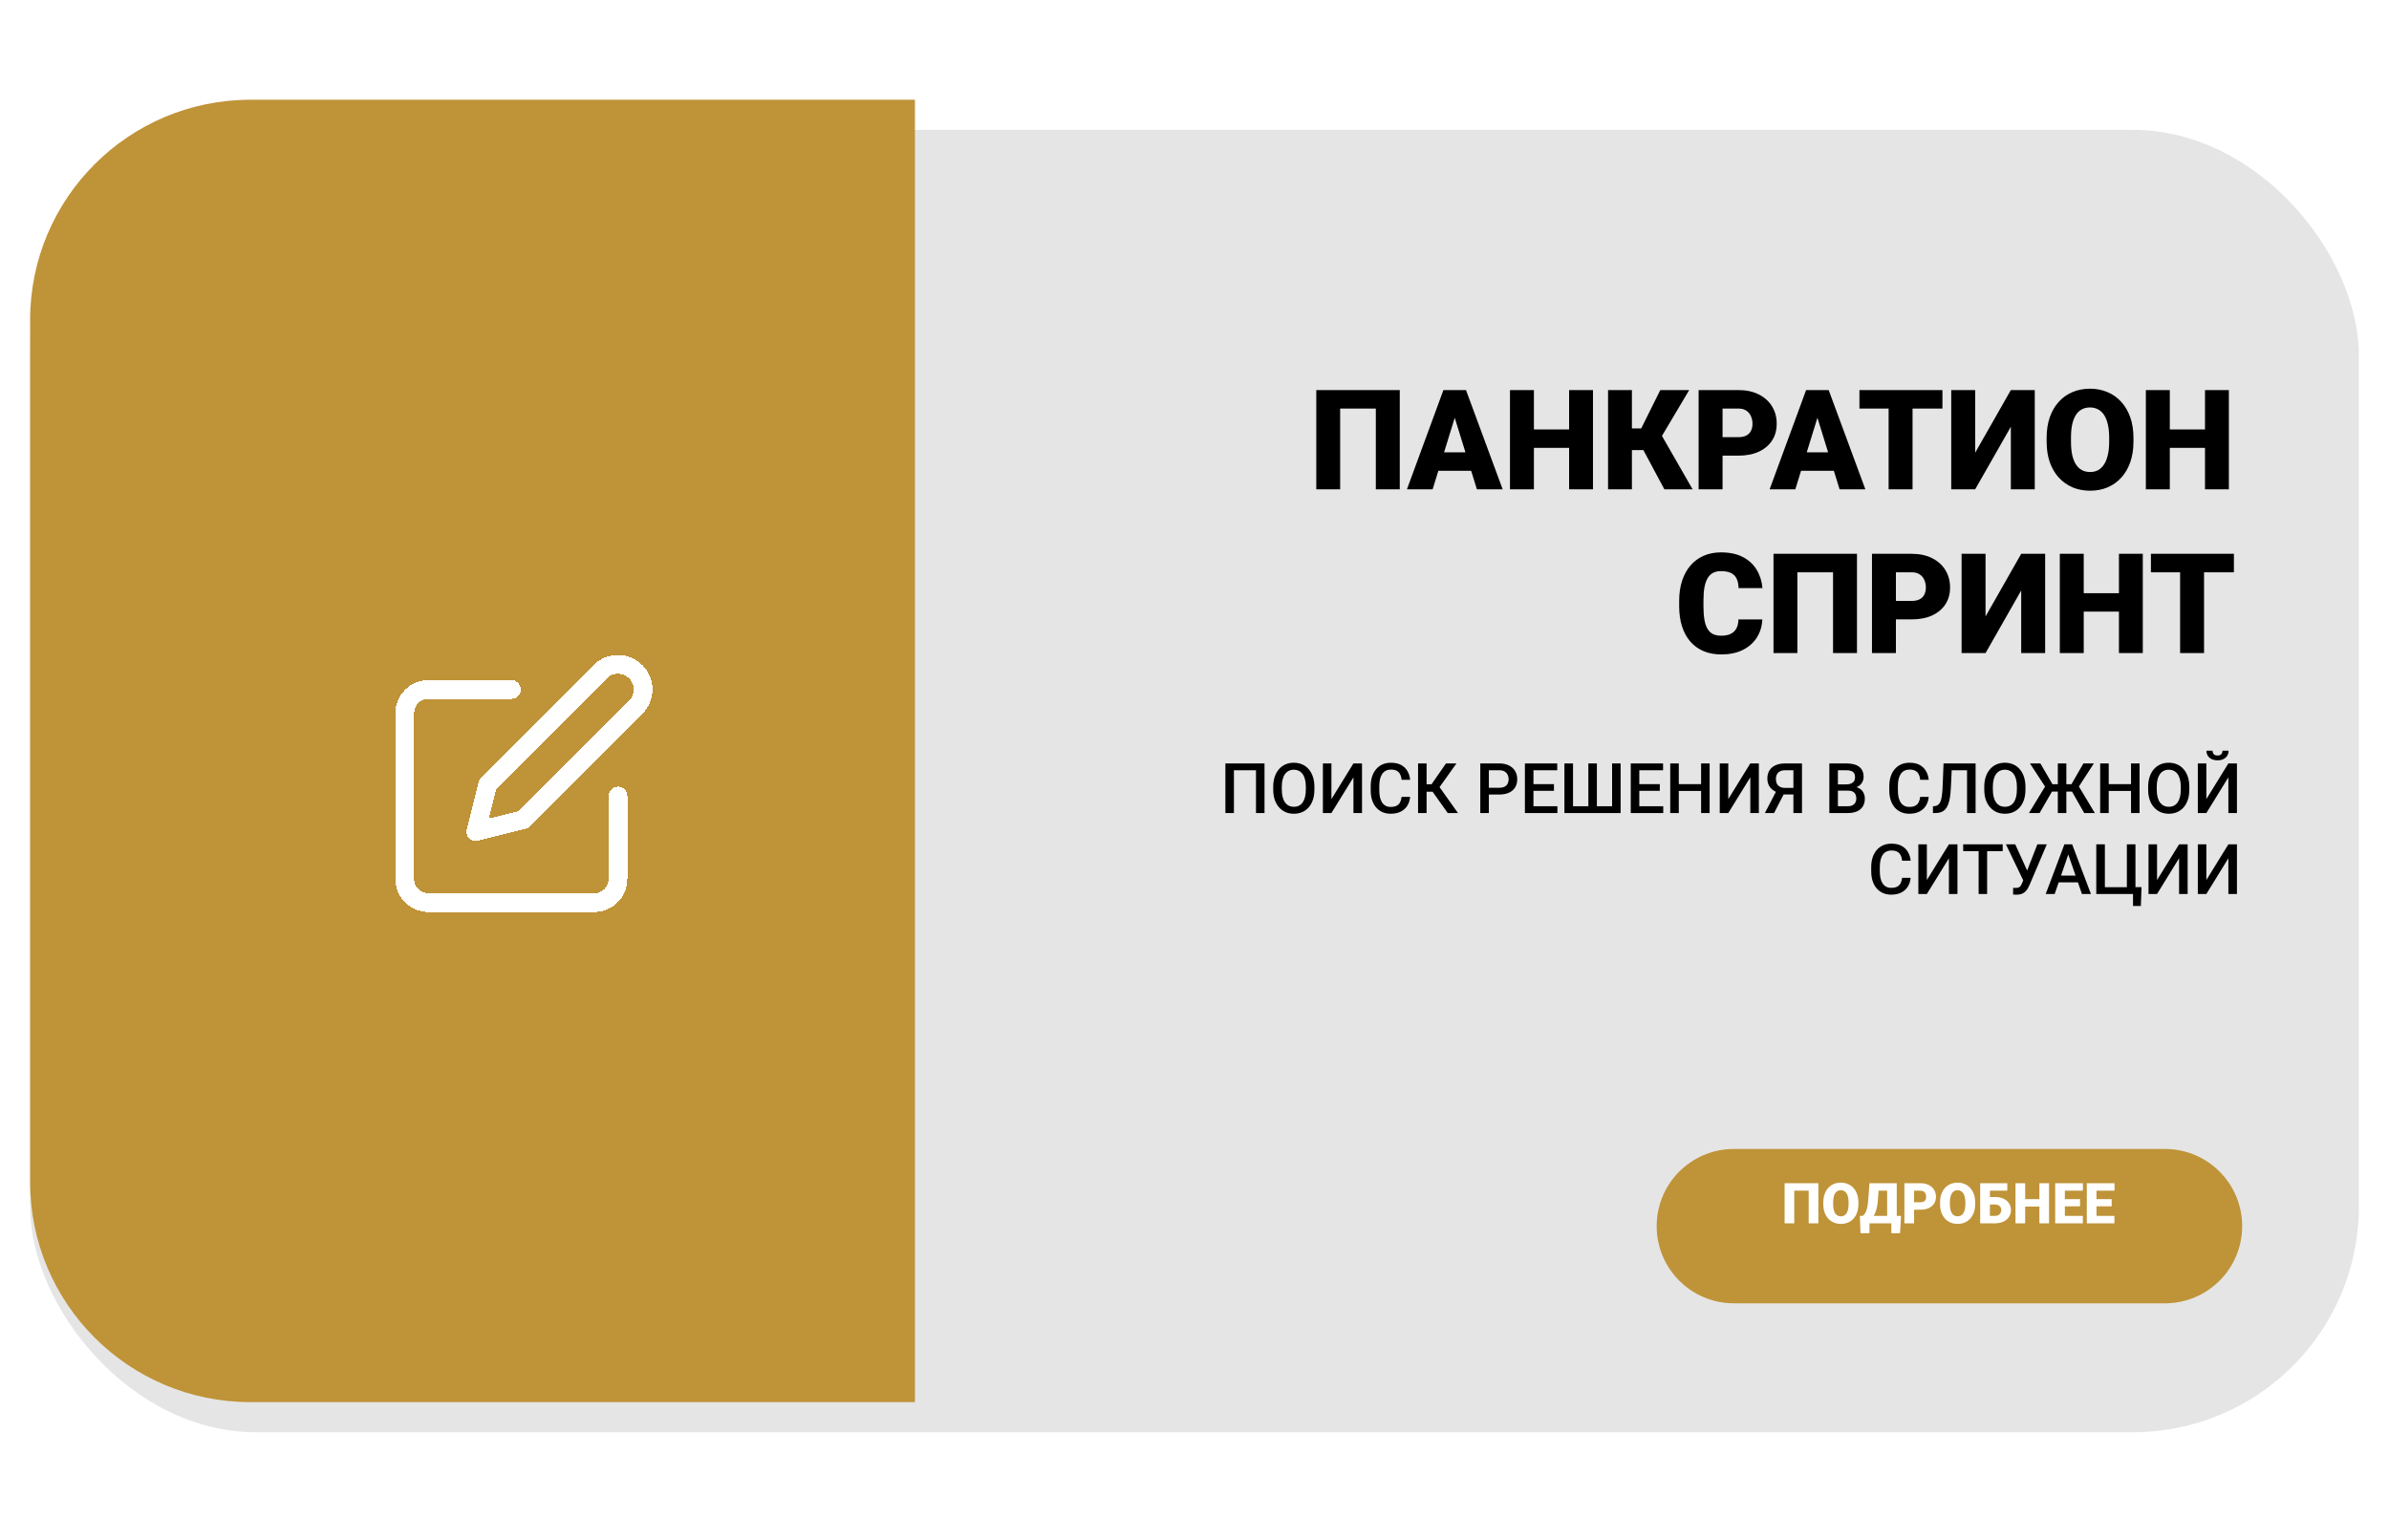 <?xml version="1.0" encoding="UTF-8"?> <svg xmlns="http://www.w3.org/2000/svg" width="1269" height="818" viewBox="0 0 1269 818" fill="none"> <g filter="url(#filter0_d_715_62)"> <rect x="16" y="53" width="1237" height="692" rx="120" fill="#E5E5E5"></rect> </g> <path d="M16 170C16 105.383 68.383 53 133 53H486V745H133C68.383 745 16 692.617 16 628V170Z" fill="#BF9338"></path> <path d="M671.69 405.627V432H667.162V409.25H655.442V432H650.914V405.627H671.69ZM698.19 418.089V419.538C698.19 421.53 697.93 423.318 697.411 424.9C696.892 426.481 696.149 427.828 695.183 428.939C694.229 430.05 693.082 430.901 691.742 431.493C690.401 432.072 688.916 432.362 687.286 432.362C685.668 432.362 684.188 432.072 682.848 431.493C681.52 430.901 680.366 430.05 679.388 428.939C678.41 427.828 677.649 426.481 677.106 424.9C676.575 423.318 676.309 421.53 676.309 419.538V418.089C676.309 416.096 676.575 414.315 677.106 412.746C677.637 411.164 678.386 409.817 679.352 408.706C680.33 407.583 681.483 406.732 682.812 406.152C684.152 405.561 685.631 405.265 687.249 405.265C688.88 405.265 690.365 405.561 691.705 406.152C693.046 406.732 694.199 407.583 695.165 408.706C696.131 409.817 696.874 411.164 697.393 412.746C697.924 414.315 698.19 416.096 698.19 418.089ZM693.643 419.538V418.053C693.643 416.579 693.499 415.281 693.209 414.158C692.931 413.023 692.514 412.075 691.959 411.315C691.416 410.542 690.745 409.962 689.948 409.576C689.151 409.177 688.252 408.978 687.249 408.978C686.247 408.978 685.354 409.177 684.569 409.576C683.784 409.962 683.114 410.542 682.558 411.315C682.015 412.075 681.598 413.023 681.308 414.158C681.018 415.281 680.874 416.579 680.874 418.053V419.538C680.874 421.011 681.018 422.315 681.308 423.45C681.598 424.586 682.021 425.546 682.576 426.331C683.144 427.103 683.82 427.689 684.605 428.088C685.39 428.474 686.283 428.667 687.286 428.667C688.3 428.667 689.2 428.474 689.985 428.088C690.769 427.689 691.434 427.103 691.977 426.331C692.52 425.546 692.931 424.586 693.209 423.45C693.499 422.315 693.643 421.011 693.643 419.538ZM707.228 424.592L718.93 405.627H723.476V432H718.93V413.017L707.228 432H702.7V405.627H707.228V424.592ZM744.506 423.414H749.034C748.889 425.141 748.406 426.681 747.585 428.033C746.764 429.374 745.611 430.43 744.125 431.203C742.64 431.976 740.835 432.362 738.709 432.362C737.079 432.362 735.612 432.072 734.308 431.493C733.004 430.901 731.887 430.068 730.957 428.993C730.027 427.906 729.315 426.596 728.82 425.063C728.337 423.529 728.095 421.814 728.095 419.918V417.727C728.095 415.831 728.343 414.116 728.838 412.582C729.345 411.049 730.069 409.739 731.011 408.652C731.953 407.553 733.082 406.714 734.399 406.134C735.727 405.555 737.218 405.265 738.873 405.265C740.974 405.265 742.749 405.651 744.198 406.424C745.647 407.197 746.77 408.265 747.567 409.63C748.376 410.995 748.871 412.558 749.052 414.321H744.524C744.403 413.186 744.137 412.214 743.727 411.405C743.328 410.596 742.737 409.98 741.952 409.558C741.167 409.123 740.14 408.905 738.873 408.905C737.834 408.905 736.928 409.099 736.156 409.485C735.383 409.872 734.737 410.439 734.217 411.188C733.698 411.936 733.306 412.86 733.04 413.959C732.786 415.046 732.66 416.29 732.66 417.69V419.918C732.66 421.247 732.774 422.454 733.004 423.541C733.245 424.616 733.608 425.54 734.091 426.312C734.586 427.085 735.214 427.683 735.974 428.106C736.735 428.528 737.647 428.74 738.709 428.74C740.002 428.74 741.046 428.534 741.843 428.124C742.652 427.713 743.262 427.115 743.673 426.331C744.095 425.534 744.373 424.561 744.506 423.414ZM757.783 405.627V432H753.254V405.627H757.783ZM773.65 405.627L762.927 420.661H756.497L755.881 416.712H760.409L768.089 405.627H773.65ZM769.013 432L760.482 419.973L763.416 416.477L774.465 432H769.013ZM796.328 422.164H789.463V418.56H796.328C797.524 418.56 798.49 418.367 799.226 417.98C799.963 417.594 800.5 417.063 800.838 416.386C801.188 415.698 801.364 414.913 801.364 414.032C801.364 413.198 801.188 412.419 800.838 411.695C800.5 410.958 799.963 410.367 799.226 409.92C798.49 409.473 797.524 409.25 796.328 409.25H790.858V432H786.311V405.627H796.328C798.369 405.627 800.102 405.989 801.527 406.714C802.964 407.426 804.056 408.416 804.805 409.684C805.554 410.94 805.928 412.377 805.928 413.995C805.928 415.698 805.554 417.159 804.805 418.379C804.056 419.598 802.964 420.534 801.527 421.186C800.102 421.838 798.369 422.164 796.328 422.164ZM827.266 428.395V432H813.264V428.395H827.266ZM814.55 405.627V432H810.004V405.627H814.55ZM825.436 416.64V420.19H813.264V416.64H825.436ZM827.175 405.627V409.25H813.264V405.627H827.175ZM830.997 405.627H835.562V428.395H843.713V405.627H848.241V428.395H856.32V405.627H860.848V432H830.997V405.627ZM883.49 428.395V432H869.488V428.395H883.49ZM870.774 405.627V432H866.228V405.627H870.774ZM881.66 416.64V420.19H869.488V416.64H881.66ZM883.399 405.627V409.25H869.488V405.627H883.399ZM904.628 416.64V420.244H890.626V416.64H904.628ZM891.749 405.627V432H887.203V405.627H891.749ZM908.124 405.627V432H903.595V405.627H908.124ZM918.032 424.592L929.733 405.627H934.279V432H929.733V413.017L918.032 432H913.503V405.627H918.032V424.592ZM954.023 422.11H946.759L944.966 421.367C942.974 420.74 941.446 419.786 940.384 418.506C939.321 417.226 938.79 415.613 938.79 413.669C938.79 411.93 939.176 410.463 939.949 409.268C940.722 408.072 941.821 407.167 943.245 406.551C944.682 405.935 946.379 405.627 948.335 405.627H957.193V432H952.628V409.25H948.335C946.645 409.25 945.389 409.66 944.568 410.481C943.747 411.302 943.336 412.438 943.336 413.887C943.336 414.877 943.517 415.728 943.879 416.441C944.254 417.141 944.803 417.684 945.528 418.071C946.264 418.445 947.176 418.632 948.263 418.632H954.023V422.11ZM948.48 420.081L942.358 432H937.467L943.662 420.081H948.48ZM981.61 420.081H974.89L974.853 416.767H980.722C981.712 416.767 982.551 416.622 983.24 416.332C983.94 416.03 984.471 415.601 984.834 415.046C985.196 414.478 985.377 413.796 985.377 412.999C985.377 412.118 985.208 411.399 984.87 410.844C984.532 410.288 984.013 409.884 983.312 409.63C982.624 409.376 981.742 409.25 980.668 409.25H976.266V432H971.72V405.627H980.668C982.117 405.627 983.409 405.766 984.544 406.044C985.691 406.321 986.663 406.756 987.46 407.348C988.269 407.927 988.879 408.664 989.29 409.558C989.712 410.451 989.924 411.514 989.924 412.746C989.924 413.832 989.664 414.829 989.145 415.734C988.625 416.628 987.859 417.358 986.844 417.926C985.83 418.493 984.568 418.832 983.059 418.94L981.61 420.081ZM981.41 432H973.459L975.505 428.395H981.41C982.437 428.395 983.294 428.226 983.982 427.888C984.671 427.538 985.184 427.061 985.522 426.457C985.872 425.841 986.047 425.123 986.047 424.302C986.047 423.444 985.896 422.702 985.595 422.074C985.293 421.434 984.816 420.945 984.164 420.607C983.511 420.257 982.66 420.081 981.61 420.081H976.502L976.538 416.767H983.185L984.218 418.016C985.667 418.065 986.856 418.385 987.786 418.976C988.728 419.568 989.429 420.335 989.887 421.277C990.346 422.219 990.576 423.233 990.576 424.32C990.576 425.998 990.207 427.405 989.471 428.54C988.746 429.675 987.702 430.539 986.337 431.131C984.973 431.71 983.33 432 981.41 432ZM1019.97 423.414H1024.5C1024.36 425.141 1023.87 426.681 1023.05 428.033C1022.23 429.374 1021.08 430.43 1019.59 431.203C1018.11 431.976 1016.3 432.362 1014.18 432.362C1012.55 432.362 1011.08 432.072 1009.78 431.493C1008.47 430.901 1007.35 430.068 1006.42 428.993C1005.5 427.906 1004.78 426.596 1004.29 425.063C1003.8 423.529 1003.56 421.814 1003.56 419.918V417.727C1003.56 415.831 1003.81 414.116 1004.31 412.582C1004.81 411.049 1005.54 409.739 1006.48 408.652C1007.42 407.553 1008.55 406.714 1009.87 406.134C1011.19 405.555 1012.69 405.265 1014.34 405.265C1016.44 405.265 1018.22 405.651 1019.67 406.424C1021.11 407.197 1022.24 408.265 1023.03 409.63C1023.84 410.995 1024.34 412.558 1024.52 414.321H1019.99C1019.87 413.186 1019.61 412.214 1019.19 411.405C1018.8 410.596 1018.2 409.98 1017.42 409.558C1016.63 409.123 1015.61 408.905 1014.34 408.905C1013.3 408.905 1012.4 409.099 1011.62 409.485C1010.85 409.872 1010.2 410.439 1009.69 411.188C1009.17 411.936 1008.77 412.86 1008.51 413.959C1008.25 415.046 1008.13 416.29 1008.13 417.69V419.918C1008.13 421.247 1008.24 422.454 1008.47 423.541C1008.71 424.616 1009.08 425.54 1009.56 426.312C1010.05 427.085 1010.68 427.683 1011.44 428.106C1012.2 428.528 1013.11 428.74 1014.18 428.74C1015.47 428.74 1016.51 428.534 1017.31 428.124C1018.12 427.713 1018.73 427.115 1019.14 426.331C1019.56 425.534 1019.84 424.561 1019.97 423.414ZM1045.93 405.627V409.25H1033.29V405.627H1045.93ZM1049.41 405.627V432H1044.86V405.627H1049.41ZM1032.38 405.627H1036.89L1036.26 418.723C1036.17 420.643 1036.01 422.334 1035.77 423.795C1035.53 425.256 1035.2 426.506 1034.79 427.544C1034.38 428.583 1033.86 429.434 1033.23 430.098C1032.6 430.75 1031.85 431.233 1030.97 431.547C1030.1 431.849 1029.08 432 1027.91 432H1026.75V428.395L1027.45 428.341C1028.09 428.293 1028.64 428.142 1029.1 427.888C1029.57 427.623 1029.97 427.236 1030.3 426.729C1030.62 426.21 1030.9 425.54 1031.11 424.718C1031.33 423.897 1031.5 422.895 1031.62 421.712C1031.75 420.528 1031.85 419.146 1031.91 417.564L1032.38 405.627ZM1075.89 418.089V419.538C1075.89 421.53 1075.63 423.318 1075.11 424.9C1074.59 426.481 1073.85 427.828 1072.88 428.939C1071.93 430.05 1070.78 430.901 1069.44 431.493C1068.1 432.072 1066.62 432.362 1064.99 432.362C1063.37 432.362 1061.89 432.072 1060.55 431.493C1059.22 430.901 1058.07 430.05 1057.09 428.939C1056.11 427.828 1055.35 426.481 1054.81 424.9C1054.27 423.318 1054.01 421.53 1054.01 419.538V418.089C1054.01 416.096 1054.27 414.315 1054.81 412.746C1055.34 411.164 1056.09 409.817 1057.05 408.706C1058.03 407.583 1059.18 406.732 1060.51 406.152C1061.85 405.561 1063.33 405.265 1064.95 405.265C1066.58 405.265 1068.06 405.561 1069.41 406.152C1070.75 406.732 1071.9 407.583 1072.86 408.706C1073.83 409.817 1074.57 411.164 1075.09 412.746C1075.62 414.315 1075.89 416.096 1075.89 418.089ZM1071.34 419.538V418.053C1071.34 416.579 1071.2 415.281 1070.91 414.158C1070.63 413.023 1070.21 412.075 1069.66 411.315C1069.12 410.542 1068.44 409.962 1067.65 409.576C1066.85 409.177 1065.95 408.978 1064.95 408.978C1063.95 408.978 1063.05 409.177 1062.27 409.576C1061.48 409.962 1060.81 410.542 1060.26 411.315C1059.71 412.075 1059.3 413.023 1059.01 414.158C1058.72 415.281 1058.57 416.579 1058.57 418.053V419.538C1058.57 421.011 1058.72 422.315 1059.01 423.45C1059.3 424.586 1059.72 425.546 1060.28 426.331C1060.84 427.103 1061.52 427.689 1062.3 428.088C1063.09 428.474 1063.98 428.667 1064.99 428.667C1066 428.667 1066.9 428.474 1067.68 428.088C1068.47 427.689 1069.13 427.103 1069.68 426.331C1070.22 425.546 1070.63 424.586 1070.91 423.45C1071.2 422.315 1071.34 421.011 1071.34 419.538ZM1088.04 420.589L1078.28 405.627H1083.81L1090.24 416.658H1094.98L1094.35 420.589H1088.04ZM1090.31 420.009L1083.39 432H1077.74L1086.92 416.93L1090.31 420.009ZM1097.61 405.627V432H1093.08V405.627H1097.61ZM1112.23 405.627L1102.53 420.589H1096.32L1095.69 416.658H1100.34L1106.68 405.627H1112.23ZM1107.1 432L1100.29 420.009L1103.69 416.93L1112.75 432H1107.1ZM1133 416.64V420.244H1119V416.64H1133ZM1120.12 405.627V432H1115.58V405.627H1120.12ZM1136.5 405.627V432H1131.97V405.627H1136.5ZM1162.94 418.089V419.538C1162.94 421.53 1162.68 423.318 1162.16 424.9C1161.64 426.481 1160.9 427.828 1159.94 428.939C1158.98 430.05 1157.83 430.901 1156.49 431.493C1155.15 432.072 1153.67 432.362 1152.04 432.362C1150.42 432.362 1148.94 432.072 1147.6 431.493C1146.27 430.901 1145.12 430.05 1144.14 428.939C1143.16 427.828 1142.4 426.481 1141.86 424.9C1141.33 423.318 1141.06 421.53 1141.06 419.538V418.089C1141.06 416.096 1141.33 414.315 1141.86 412.746C1142.39 411.164 1143.14 409.817 1144.1 408.706C1145.08 407.583 1146.24 406.732 1147.56 406.152C1148.9 405.561 1150.38 405.265 1152 405.265C1153.63 405.265 1155.12 405.561 1156.46 406.152C1157.8 406.732 1158.95 407.583 1159.92 408.706C1160.88 409.817 1161.63 411.164 1162.15 412.746C1162.68 414.315 1162.94 416.096 1162.94 418.089ZM1158.4 419.538V418.053C1158.4 416.579 1158.25 415.281 1157.96 414.158C1157.68 413.023 1157.27 412.075 1156.71 411.315C1156.17 410.542 1155.5 409.962 1154.7 409.576C1153.9 409.177 1153 408.978 1152 408.978C1151 408.978 1150.11 409.177 1149.32 409.576C1148.54 409.962 1147.87 410.542 1147.31 411.315C1146.77 412.075 1146.35 413.023 1146.06 414.158C1145.77 415.281 1145.63 416.579 1145.63 418.053V419.538C1145.63 421.011 1145.77 422.315 1146.06 423.45C1146.35 424.586 1146.77 425.546 1147.33 426.331C1147.9 427.103 1148.57 427.689 1149.36 428.088C1150.14 428.474 1151.04 428.667 1152.04 428.667C1153.05 428.667 1153.95 428.474 1154.74 428.088C1155.52 427.689 1156.19 427.103 1156.73 426.331C1157.27 425.546 1157.68 424.586 1157.96 423.45C1158.25 422.315 1158.4 421.011 1158.4 419.538ZM1171.98 424.592L1183.68 405.627H1188.23V432H1183.68V413.017L1171.98 432H1167.45V405.627H1171.98V424.592ZM1180.55 398.871H1183.79C1183.79 399.873 1183.55 400.76 1183.07 401.533C1182.6 402.294 1181.92 402.892 1181.04 403.327C1180.17 403.761 1179.13 403.979 1177.92 403.979C1176.1 403.979 1174.66 403.508 1173.59 402.566C1172.54 401.612 1172.02 400.38 1172.02 398.871H1175.26C1175.26 399.547 1175.46 400.145 1175.86 400.664C1176.27 401.171 1176.96 401.425 1177.92 401.425C1178.88 401.425 1179.55 401.171 1179.95 400.664C1180.35 400.145 1180.55 399.547 1180.55 398.871ZM1010.37 466.414H1014.9C1014.76 468.141 1014.27 469.681 1013.45 471.033C1012.63 472.374 1011.48 473.43 1009.99 474.203C1008.51 474.976 1006.7 475.362 1004.58 475.362C1002.95 475.362 1001.48 475.072 1000.18 474.493C998.872 473.901 997.755 473.068 996.825 471.993C995.895 470.906 995.183 469.596 994.687 468.063C994.204 466.529 993.963 464.814 993.963 462.918V460.727C993.963 458.831 994.21 457.116 994.706 455.582C995.213 454.049 995.937 452.739 996.879 451.652C997.821 450.553 998.95 449.714 1000.27 449.134C1001.59 448.555 1003.09 448.265 1004.74 448.265C1006.84 448.265 1008.62 448.651 1010.07 449.424C1011.51 450.197 1012.64 451.265 1013.43 452.63C1014.24 453.995 1014.74 455.558 1014.92 457.321H1010.39C1010.27 456.186 1010.01 455.214 1009.59 454.405C1009.2 453.596 1008.6 452.98 1007.82 452.558C1007.03 452.123 1006.01 451.905 1004.74 451.905C1003.7 451.905 1002.8 452.099 1002.02 452.485C1001.25 452.872 1000.6 453.439 1000.09 454.188C999.566 454.936 999.174 455.86 998.908 456.959C998.654 458.046 998.527 459.29 998.527 460.69V462.918C998.527 464.247 998.642 465.454 998.872 466.541C999.113 467.616 999.475 468.54 999.958 469.312C1000.45 470.085 1001.08 470.683 1001.84 471.106C1002.6 471.528 1003.51 471.74 1004.58 471.74C1005.87 471.74 1006.91 471.534 1007.71 471.124C1008.52 470.713 1009.13 470.115 1009.54 469.331C1009.96 468.534 1010.24 467.561 1010.37 466.414ZM1023.52 467.592L1035.23 448.627H1039.77V475H1035.23V456.017L1023.52 475H1019V448.627H1023.52V467.592ZM1055.53 448.627V475H1051.02V448.627H1055.53ZM1063.81 448.627V452.25H1042.81V448.627H1063.81ZM1075.51 465.817L1082.21 448.627H1087.23L1078.06 470.218C1077.77 470.882 1077.44 471.528 1077.07 472.156C1076.7 472.772 1076.26 473.321 1075.74 473.805C1075.23 474.288 1074.6 474.674 1073.86 474.964C1073.12 475.242 1072.23 475.38 1071.18 475.38C1070.9 475.38 1070.56 475.368 1070.17 475.344C1069.78 475.32 1069.5 475.296 1069.31 475.272L1069.35 471.703C1069.5 471.728 1069.74 471.746 1070.08 471.758C1070.43 471.77 1070.68 471.776 1070.84 471.776C1071.54 471.776 1072.09 471.661 1072.5 471.432C1072.91 471.19 1073.24 470.87 1073.48 470.472C1073.73 470.061 1073.96 469.614 1074.15 469.131L1075.51 465.817ZM1070.47 448.627L1077.1 463.226L1078.41 467.972L1074.88 468.099L1065.51 448.627H1070.47ZM1099.29 452.141L1091.41 475H1086.65L1096.58 448.627H1099.62L1099.29 452.141ZM1105.89 475L1097.99 452.141L1097.64 448.627H1100.7L1110.67 475H1105.89ZM1105.5 465.219V468.823H1091.16V465.219H1105.5ZM1137.55 471.359L1137.2 481.358H1133.02V475H1130.66V471.359H1137.55ZM1113.51 475V448.627H1118.08V471.395H1129.76V448.627H1134.32V475H1113.51ZM1145.79 467.592L1157.49 448.627H1162.04V475H1157.49V456.017L1145.79 475H1141.26V448.627H1145.79V467.592ZM1171.98 467.592L1183.68 448.627H1188.23V475H1183.68V456.017L1171.98 475H1167.45V448.627H1171.98V467.592Z" fill="black"></path> <g filter="url(#filter1_d_715_62)"> <path d="M129 312C129 288.804 147.804 270 171 270H355C378.196 270 397 288.804 397 312V496C397 519.196 378.196 538 355 538H171C147.804 538 129 519.196 129 496V312Z" fill="#BF9338"></path> </g> <g filter="url(#filter2_d_715_62)"> <path d="M880 635C880 612.356 898.356 594 921 594H1150C1172.64 594 1191 612.356 1191 635V635C1191 657.644 1172.64 676 1150 676H921C898.356 676 880 657.644 880 635V635Z" fill="#BF9338"></path> </g> <path d="M965.889 628.672V650H960.747V632.642H953.086V650H947.959V628.672H965.889ZM987.158 638.911V639.775C987.158 641.406 986.929 642.871 986.47 644.17C986.021 645.459 985.381 646.562 984.551 647.48C983.721 648.389 982.739 649.087 981.606 649.575C980.474 650.054 979.224 650.293 977.856 650.293C976.479 650.293 975.22 650.054 974.077 649.575C972.944 649.087 971.958 648.389 971.118 647.48C970.288 646.562 969.644 645.459 969.185 644.17C968.735 642.871 968.511 641.406 968.511 639.775V638.911C968.511 637.28 968.735 635.815 969.185 634.517C969.644 633.218 970.283 632.114 971.104 631.206C971.934 630.288 972.915 629.59 974.048 629.111C975.19 628.623 976.45 628.379 977.827 628.379C979.194 628.379 980.444 628.623 981.577 629.111C982.72 629.59 983.706 630.288 984.536 631.206C985.366 632.114 986.011 633.218 986.47 634.517C986.929 635.815 987.158 637.28 987.158 638.911ZM981.943 639.775V638.882C981.943 637.827 981.851 636.899 981.665 636.099C981.489 635.288 981.226 634.609 980.874 634.062C980.522 633.516 980.088 633.105 979.57 632.832C979.062 632.549 978.481 632.407 977.827 632.407C977.144 632.407 976.548 632.549 976.04 632.832C975.532 633.105 975.107 633.516 974.766 634.062C974.424 634.609 974.165 635.288 973.989 636.099C973.823 636.899 973.74 637.827 973.74 638.882V639.775C973.74 640.82 973.823 641.748 973.989 642.559C974.165 643.359 974.424 644.038 974.766 644.595C975.117 645.151 975.547 645.571 976.055 645.854C976.572 646.138 977.173 646.279 977.856 646.279C978.511 646.279 979.092 646.138 979.6 645.854C980.107 645.571 980.532 645.151 980.874 644.595C981.226 644.038 981.489 643.359 981.665 642.559C981.851 641.748 981.943 640.82 981.943 639.775ZM1006.32 646.045V650H991.333V646.045H1006.32ZM993.032 646.045V655.229H988.271L987.92 646.045H993.032ZM1009.82 646.045L1009.28 655.244H1004.66V646.045H1009.82ZM1004.08 628.672V632.642H993.369V628.672H1004.08ZM1007.53 628.672V650H1002.42V628.672H1007.53ZM993.032 628.672H998.159L997.529 637.417C997.422 638.911 997.251 640.21 997.017 641.313C996.782 642.417 996.504 643.369 996.182 644.17C995.859 644.971 995.508 645.659 995.127 646.235C994.746 646.812 994.346 647.314 993.926 647.744C993.516 648.174 993.105 648.564 992.695 648.916C992.285 649.268 991.89 649.629 991.509 650H988.389V646.045H989.414C989.717 645.83 990.02 645.542 990.322 645.181C990.635 644.81 990.928 644.307 991.201 643.672C991.475 643.037 991.714 642.212 991.919 641.196C992.124 640.181 992.28 638.921 992.388 637.417L993.032 628.672ZM1020.1 642.764H1014.8V638.794H1020.1C1020.83 638.794 1021.41 638.672 1021.86 638.428C1022.31 638.184 1022.64 637.847 1022.84 637.417C1023.06 636.978 1023.16 636.484 1023.16 635.938C1023.16 635.352 1023.06 634.81 1022.84 634.312C1022.64 633.813 1022.31 633.413 1021.86 633.11C1021.41 632.798 1020.83 632.642 1020.1 632.642H1016.73V650H1011.59V628.672H1020.1C1021.81 628.672 1023.28 628.984 1024.51 629.609C1025.75 630.234 1026.7 631.094 1027.37 632.188C1028.03 633.271 1028.36 634.512 1028.36 635.908C1028.36 637.285 1028.03 638.486 1027.37 639.512C1026.7 640.537 1025.75 641.338 1024.51 641.914C1023.28 642.48 1021.81 642.764 1020.1 642.764ZM1049.18 638.911V639.775C1049.18 641.406 1048.95 642.871 1048.49 644.17C1048.04 645.459 1047.4 646.562 1046.57 647.48C1045.74 648.389 1044.76 649.087 1043.63 649.575C1042.5 650.054 1041.25 650.293 1039.88 650.293C1038.5 650.293 1037.24 650.054 1036.1 649.575C1034.97 649.087 1033.98 648.389 1033.14 647.48C1032.31 646.562 1031.67 645.459 1031.21 644.17C1030.76 642.871 1030.53 641.406 1030.53 639.775V638.911C1030.53 637.28 1030.76 635.815 1031.21 634.517C1031.67 633.218 1032.3 632.114 1033.12 631.206C1033.96 630.288 1034.94 629.59 1036.07 629.111C1037.21 628.623 1038.47 628.379 1039.85 628.379C1041.22 628.379 1042.47 628.623 1043.6 629.111C1044.74 629.59 1045.73 630.288 1046.56 631.206C1047.39 632.114 1048.03 633.218 1048.49 634.517C1048.95 635.815 1049.18 637.28 1049.18 638.911ZM1043.96 639.775V638.882C1043.96 637.827 1043.87 636.899 1043.69 636.099C1043.51 635.288 1043.25 634.609 1042.9 634.062C1042.54 633.516 1042.11 633.105 1041.59 632.832C1041.08 632.549 1040.5 632.407 1039.85 632.407C1039.17 632.407 1038.57 632.549 1038.06 632.832C1037.55 633.105 1037.13 633.516 1036.79 634.062C1036.45 634.609 1036.19 635.288 1036.01 636.099C1035.84 636.899 1035.76 637.827 1035.76 638.882V639.775C1035.76 640.82 1035.84 641.748 1036.01 642.559C1036.19 643.359 1036.45 644.038 1036.79 644.595C1037.14 645.151 1037.57 645.571 1038.08 645.854C1038.59 646.138 1039.19 646.279 1039.88 646.279C1040.53 646.279 1041.11 646.138 1041.62 645.854C1042.13 645.571 1042.55 645.151 1042.9 644.595C1043.25 644.038 1043.51 643.359 1043.69 642.559C1043.87 641.748 1043.96 640.82 1043.96 639.775ZM1066.25 628.672V632.642H1056.97V650H1051.85V628.672H1066.25ZM1055.07 636.011H1059.65C1061.38 636.011 1062.89 636.299 1064.17 636.875C1065.44 637.451 1066.43 638.257 1067.12 639.292C1067.83 640.327 1068.18 641.538 1068.18 642.925C1068.18 643.97 1067.98 644.927 1067.58 645.796C1067.18 646.655 1066.6 647.402 1065.85 648.037C1065.11 648.662 1064.21 649.146 1063.17 649.487C1062.12 649.829 1060.95 650 1059.65 650H1051.86V628.672H1057.02V646.045H1059.65C1060.39 646.045 1061 645.903 1061.5 645.62C1062.01 645.337 1062.39 644.961 1062.66 644.492C1062.92 644.014 1063.05 643.481 1063.05 642.896C1063.05 642.329 1062.92 641.826 1062.66 641.387C1062.39 640.947 1062.01 640.601 1061.5 640.347C1061 640.093 1060.39 639.966 1059.65 639.966H1055.07V636.011ZM1084.97 637.139V641.094H1074.02V637.139H1084.97ZM1075.74 628.672V650H1070.6V628.672H1075.74ZM1088.42 628.672V650H1083.3V628.672H1088.42ZM1106.37 646.045V650H1095V646.045H1106.37ZM1096.83 628.672V650H1091.69V628.672H1096.83ZM1104.9 637.139V640.962H1095V637.139H1104.9ZM1106.41 628.672V632.642H1095V628.672H1106.41ZM1123.15 646.045V650H1111.79V646.045H1123.15ZM1113.62 628.672V650H1108.48V628.672H1113.62ZM1121.69 637.139V640.962H1111.79V637.139H1121.69ZM1123.2 628.672V632.642H1111.79V628.672H1123.2Z" fill="white"></path> <path d="M743.534 207.254V260H730.819V217.071H711.872V260H699.193V207.254H743.534ZM773.856 218.339L760.996 260H747.338L766.72 207.254H775.378L773.856 218.339ZM784.507 260L771.61 218.339L769.944 207.254H778.711L798.201 260H784.507ZM784 240.329V250.146H756.938V240.329H784ZM837.615 228.193V237.974H810.554V228.193H837.615ZM814.792 207.254V260H802.077V207.254H814.792ZM846.165 207.254V260H833.485V207.254H846.165ZM866.85 207.254V260H854.171V207.254H866.85ZM897.281 207.254L878.334 239.133H864.64L863.119 227.65H871.777L881.921 207.254H897.281ZM884.094 260L871.741 236.924L880.979 228.41L899.092 260H884.094ZM923.328 242.104H910.214V232.287H923.328C925.115 232.287 926.564 231.985 927.675 231.381C928.786 230.777 929.595 229.944 930.102 228.881C930.633 227.794 930.899 226.575 930.899 225.222C930.899 223.773 930.633 222.433 930.102 221.201C929.595 219.969 928.786 218.979 927.675 218.231C926.564 217.458 925.115 217.071 923.328 217.071H914.995V260H902.28V207.254H923.328C927.554 207.254 931.189 208.027 934.232 209.572C937.299 211.118 939.654 213.243 941.296 215.948C942.938 218.629 943.76 221.696 943.76 225.15C943.76 228.555 942.938 231.526 941.296 234.062C939.654 236.598 937.299 238.578 934.232 240.003C931.189 241.404 927.554 242.104 923.328 242.104ZM966.51 218.339L953.649 260H939.992L959.373 207.254H968.031L966.51 218.339ZM977.161 260L964.264 218.339L962.597 207.254H971.364L990.854 260H977.161ZM976.653 240.329V250.146H949.592V240.329H976.653ZM1015.92 207.254V260H1003.21V207.254H1015.92ZM1031.79 207.254V217.071H987.703V207.254H1031.79ZM1049.18 240.546L1068.13 207.254H1080.84V260H1068.13V226.744L1049.18 260H1036.46V207.254H1049.18V240.546ZM1133.26 232.576V234.714C1133.26 238.747 1132.69 242.37 1131.56 245.582C1130.45 248.77 1128.87 251.499 1126.81 253.769C1124.76 256.015 1122.33 257.742 1119.53 258.949C1116.73 260.133 1113.64 260.725 1110.26 260.725C1106.85 260.725 1103.74 260.133 1100.91 258.949C1098.11 257.742 1095.67 256.015 1093.59 253.769C1091.54 251.499 1089.95 248.77 1088.81 245.582C1087.7 242.37 1087.14 238.747 1087.14 234.714V232.576C1087.14 228.543 1087.7 224.92 1088.81 221.708C1089.95 218.496 1091.53 215.767 1093.56 213.521C1095.61 211.251 1098.04 209.524 1100.84 208.341C1103.66 207.133 1106.78 206.529 1110.19 206.529C1113.57 206.529 1116.66 207.133 1119.46 208.341C1122.28 209.524 1124.72 211.251 1126.78 213.521C1128.83 215.767 1130.42 218.496 1131.56 221.708C1132.69 224.92 1133.26 228.543 1133.26 232.576ZM1120.36 234.714V232.504C1120.36 229.896 1120.14 227.601 1119.68 225.621C1119.24 223.616 1118.59 221.938 1117.72 220.585C1116.85 219.233 1115.78 218.219 1114.5 217.542C1113.24 216.842 1111.8 216.492 1110.19 216.492C1108.49 216.492 1107.02 216.842 1105.77 217.542C1104.51 218.219 1103.46 219.233 1102.61 220.585C1101.77 221.938 1101.13 223.616 1100.69 225.621C1100.28 227.601 1100.08 229.896 1100.08 232.504V234.714C1100.08 237.298 1100.28 239.592 1100.69 241.597C1101.13 243.577 1101.77 245.256 1102.61 246.632C1103.48 248.009 1104.55 249.047 1105.8 249.748C1107.08 250.448 1108.57 250.798 1110.26 250.798C1111.88 250.798 1113.31 250.448 1114.57 249.748C1115.82 249.047 1116.87 248.009 1117.72 246.632C1118.59 245.256 1119.24 243.577 1119.68 241.597C1120.14 239.592 1120.36 237.298 1120.36 234.714ZM1175.39 228.193V237.974H1148.33V228.193H1175.39ZM1152.57 207.254V260H1139.85V207.254H1152.57ZM1183.94 207.254V260H1171.26V207.254H1183.94ZM923.436 329.14H936.116C935.947 332.811 934.956 336.047 933.145 338.849C931.334 341.651 928.822 343.836 925.61 345.406C922.422 346.952 918.654 347.725 914.307 347.725C910.781 347.725 907.629 347.133 904.852 345.949C902.099 344.766 899.756 343.063 897.824 340.841C895.916 338.62 894.455 335.927 893.441 332.763C892.45 329.599 891.955 326.037 891.955 322.076V319.214C891.955 315.253 892.475 311.691 893.513 308.527C894.576 305.339 896.073 302.634 898.005 300.412C899.961 298.166 902.304 296.452 905.033 295.268C907.762 294.085 910.793 293.493 914.126 293.493C918.715 293.493 922.591 294.314 925.755 295.957C928.919 297.599 931.37 299.857 933.109 302.731C934.848 305.581 935.874 308.829 936.188 312.476H923.509C923.46 310.496 923.122 308.841 922.494 307.513C921.866 306.16 920.876 305.146 919.524 304.47C918.171 303.794 916.372 303.455 914.126 303.455C912.556 303.455 911.192 303.745 910.032 304.325C908.873 304.905 907.907 305.822 907.134 307.078C906.361 308.334 905.782 309.964 905.395 311.969C905.033 313.949 904.852 316.34 904.852 319.142V322.076C904.852 324.878 905.021 327.269 905.359 329.249C905.697 331.229 906.241 332.847 906.989 334.103C907.738 335.359 908.704 336.289 909.888 336.893C911.095 337.472 912.568 337.762 914.307 337.762C916.239 337.762 917.869 337.46 919.198 336.857C920.526 336.229 921.553 335.287 922.277 334.031C923.002 332.751 923.388 331.121 923.436 329.14ZM986.398 294.254V347H973.683V304.071H954.736V347H942.057V294.254H986.398ZM1015.42 329.104H1002.3V319.287H1015.42C1017.2 319.287 1018.65 318.985 1019.76 318.381C1020.87 317.777 1021.68 316.944 1022.19 315.881C1022.72 314.794 1022.99 313.575 1022.99 312.222C1022.99 310.773 1022.72 309.433 1022.19 308.201C1021.68 306.969 1020.87 305.979 1019.76 305.231C1018.65 304.458 1017.2 304.071 1015.42 304.071H1007.08V347H994.368V294.254H1015.42C1019.64 294.254 1023.28 295.027 1026.32 296.572C1029.39 298.118 1031.74 300.243 1033.38 302.948C1035.03 305.629 1035.85 308.696 1035.85 312.15C1035.85 315.555 1035.03 318.526 1033.38 321.062C1031.74 323.598 1029.39 325.578 1026.32 327.003C1023.28 328.404 1019.64 329.104 1015.42 329.104ZM1054.69 327.546L1073.63 294.254H1086.35V347H1073.63V313.744L1054.69 347H1041.97V294.254H1054.69V327.546ZM1129.67 315.193V324.974H1102.61V315.193H1129.67ZM1106.85 294.254V347H1094.14V294.254H1106.85ZM1138.22 294.254V347H1125.55V294.254H1138.22ZM1170.76 294.254V347H1158.04V294.254H1170.76ZM1186.62 294.254V304.071H1142.54V294.254H1186.62Z" fill="black"></path> <g filter="url(#filter3_d_715_62)"> <path d="M256.625 362.347H212.583C209.246 362.347 206.045 363.672 203.686 366.032C201.326 368.392 200 371.593 200 374.93V463.013C200 466.351 201.326 469.551 203.686 471.911C206.045 474.271 209.246 475.597 212.583 475.597H300.667C304.004 475.597 307.205 474.271 309.564 471.911C311.924 469.551 313.25 466.351 313.25 463.013V418.972" stroke="white" stroke-width="10" stroke-linecap="round" stroke-linejoin="round" shape-rendering="crispEdges"></path> </g> <g filter="url(#filter4_d_715_62)"> <path d="M303.812 352.909C306.315 350.406 309.71 349 313.25 349C316.79 349 320.185 350.406 322.687 352.909C325.19 355.412 326.597 358.807 326.597 362.347C326.597 365.886 325.19 369.281 322.687 371.784L262.917 431.555L237.75 437.847L244.042 412.68L303.812 352.909Z" stroke="white" stroke-width="10" stroke-linecap="round" stroke-linejoin="round" shape-rendering="crispEdges"></path> </g> <defs> <filter id="filter0_d_715_62" x="0" y="53" width="1269" height="724" filterUnits="userSpaceOnUse" color-interpolation-filters="sRGB"> <feFlood flood-opacity="0" result="BackgroundImageFix"></feFlood> <feColorMatrix in="SourceAlpha" type="matrix" values="0 0 0 0 0 0 0 0 0 0 0 0 0 0 0 0 0 0 127 0" result="hardAlpha"></feColorMatrix> <feOffset dy="16"></feOffset> <feGaussianBlur stdDeviation="8"></feGaussianBlur> <feComposite in2="hardAlpha" operator="out"></feComposite> <feColorMatrix type="matrix" values="0 0 0 0 0 0 0 0 0 0 0 0 0 0 0 0 0 0 0.25 0"></feColorMatrix> <feBlend mode="normal" in2="BackgroundImageFix" result="effect1_dropShadow_715_62"></feBlend> <feBlend mode="normal" in="SourceGraphic" in2="effect1_dropShadow_715_62" result="shape"></feBlend> </filter> <filter id="filter1_d_715_62" x="112.5" y="270" width="301" height="301" filterUnits="userSpaceOnUse" color-interpolation-filters="sRGB"> <feFlood flood-opacity="0" result="BackgroundImageFix"></feFlood> <feColorMatrix in="SourceAlpha" type="matrix" values="0 0 0 0 0 0 0 0 0 0 0 0 0 0 0 0 0 0 127 0" result="hardAlpha"></feColorMatrix> <feOffset dy="16.5"></feOffset> <feGaussianBlur stdDeviation="8.25"></feGaussianBlur> <feComposite in2="hardAlpha" operator="out"></feComposite> <feColorMatrix type="matrix" values="0 0 0 0 0 0 0 0 0 0 0 0 0 0 0 0 0 0 0.25 0"></feColorMatrix> <feBlend mode="normal" in2="BackgroundImageFix" result="effect1_dropShadow_715_62"></feBlend> <feBlend mode="normal" in="SourceGraphic" in2="effect1_dropShadow_715_62" result="shape"></feBlend> </filter> <filter id="filter2_d_715_62" x="863.513" y="594" width="343.974" height="114.974" filterUnits="userSpaceOnUse" color-interpolation-filters="sRGB"> <feFlood flood-opacity="0" result="BackgroundImageFix"></feFlood> <feColorMatrix in="SourceAlpha" type="matrix" values="0 0 0 0 0 0 0 0 0 0 0 0 0 0 0 0 0 0 127 0" result="hardAlpha"></feColorMatrix> <feOffset dy="16.487"></feOffset> <feGaussianBlur stdDeviation="8.244"></feGaussianBlur> <feComposite in2="hardAlpha" operator="out"></feComposite> <feColorMatrix type="matrix" values="0 0 0 0 0 0 0 0 0 0 0 0 0 0 0 0 0 0 0.25 0"></feColorMatrix> <feBlend mode="normal" in2="BackgroundImageFix" result="effect1_dropShadow_715_62"></feBlend> <feBlend mode="normal" in="SourceGraphic" in2="effect1_dropShadow_715_62" result="shape"></feBlend> </filter> <filter id="filter3_d_715_62" x="195" y="357.347" width="142.25" height="131.25" filterUnits="userSpaceOnUse" color-interpolation-filters="sRGB"> <feFlood flood-opacity="0" result="BackgroundImageFix"></feFlood> <feColorMatrix in="SourceAlpha" type="matrix" values="0 0 0 0 0 0 0 0 0 0 0 0 0 0 0 0 0 0 127 0" result="hardAlpha"></feColorMatrix> <feOffset dx="15" dy="4"></feOffset> <feGaussianBlur stdDeviation="2"></feGaussianBlur> <feComposite in2="hardAlpha" operator="out"></feComposite> <feColorMatrix type="matrix" values="0 0 0 0 0 0 0 0 0 0 0 0 0 0 0 0 0 0 0.25 0"></feColorMatrix> <feBlend mode="normal" in2="BackgroundImageFix" result="effect1_dropShadow_715_62"></feBlend> <feBlend mode="normal" in="SourceGraphic" in2="effect1_dropShadow_715_62" result="shape"></feBlend> </filter> <filter id="filter4_d_715_62" x="232.75" y="344" width="117.847" height="106.847" filterUnits="userSpaceOnUse" color-interpolation-filters="sRGB"> <feFlood flood-opacity="0" result="BackgroundImageFix"></feFlood> <feColorMatrix in="SourceAlpha" type="matrix" values="0 0 0 0 0 0 0 0 0 0 0 0 0 0 0 0 0 0 127 0" result="hardAlpha"></feColorMatrix> <feOffset dx="15" dy="4"></feOffset> <feGaussianBlur stdDeviation="2"></feGaussianBlur> <feComposite in2="hardAlpha" operator="out"></feComposite> <feColorMatrix type="matrix" values="0 0 0 0 0 0 0 0 0 0 0 0 0 0 0 0 0 0 0.25 0"></feColorMatrix> <feBlend mode="normal" in2="BackgroundImageFix" result="effect1_dropShadow_715_62"></feBlend> <feBlend mode="normal" in="SourceGraphic" in2="effect1_dropShadow_715_62" result="shape"></feBlend> </filter> </defs> </svg> 